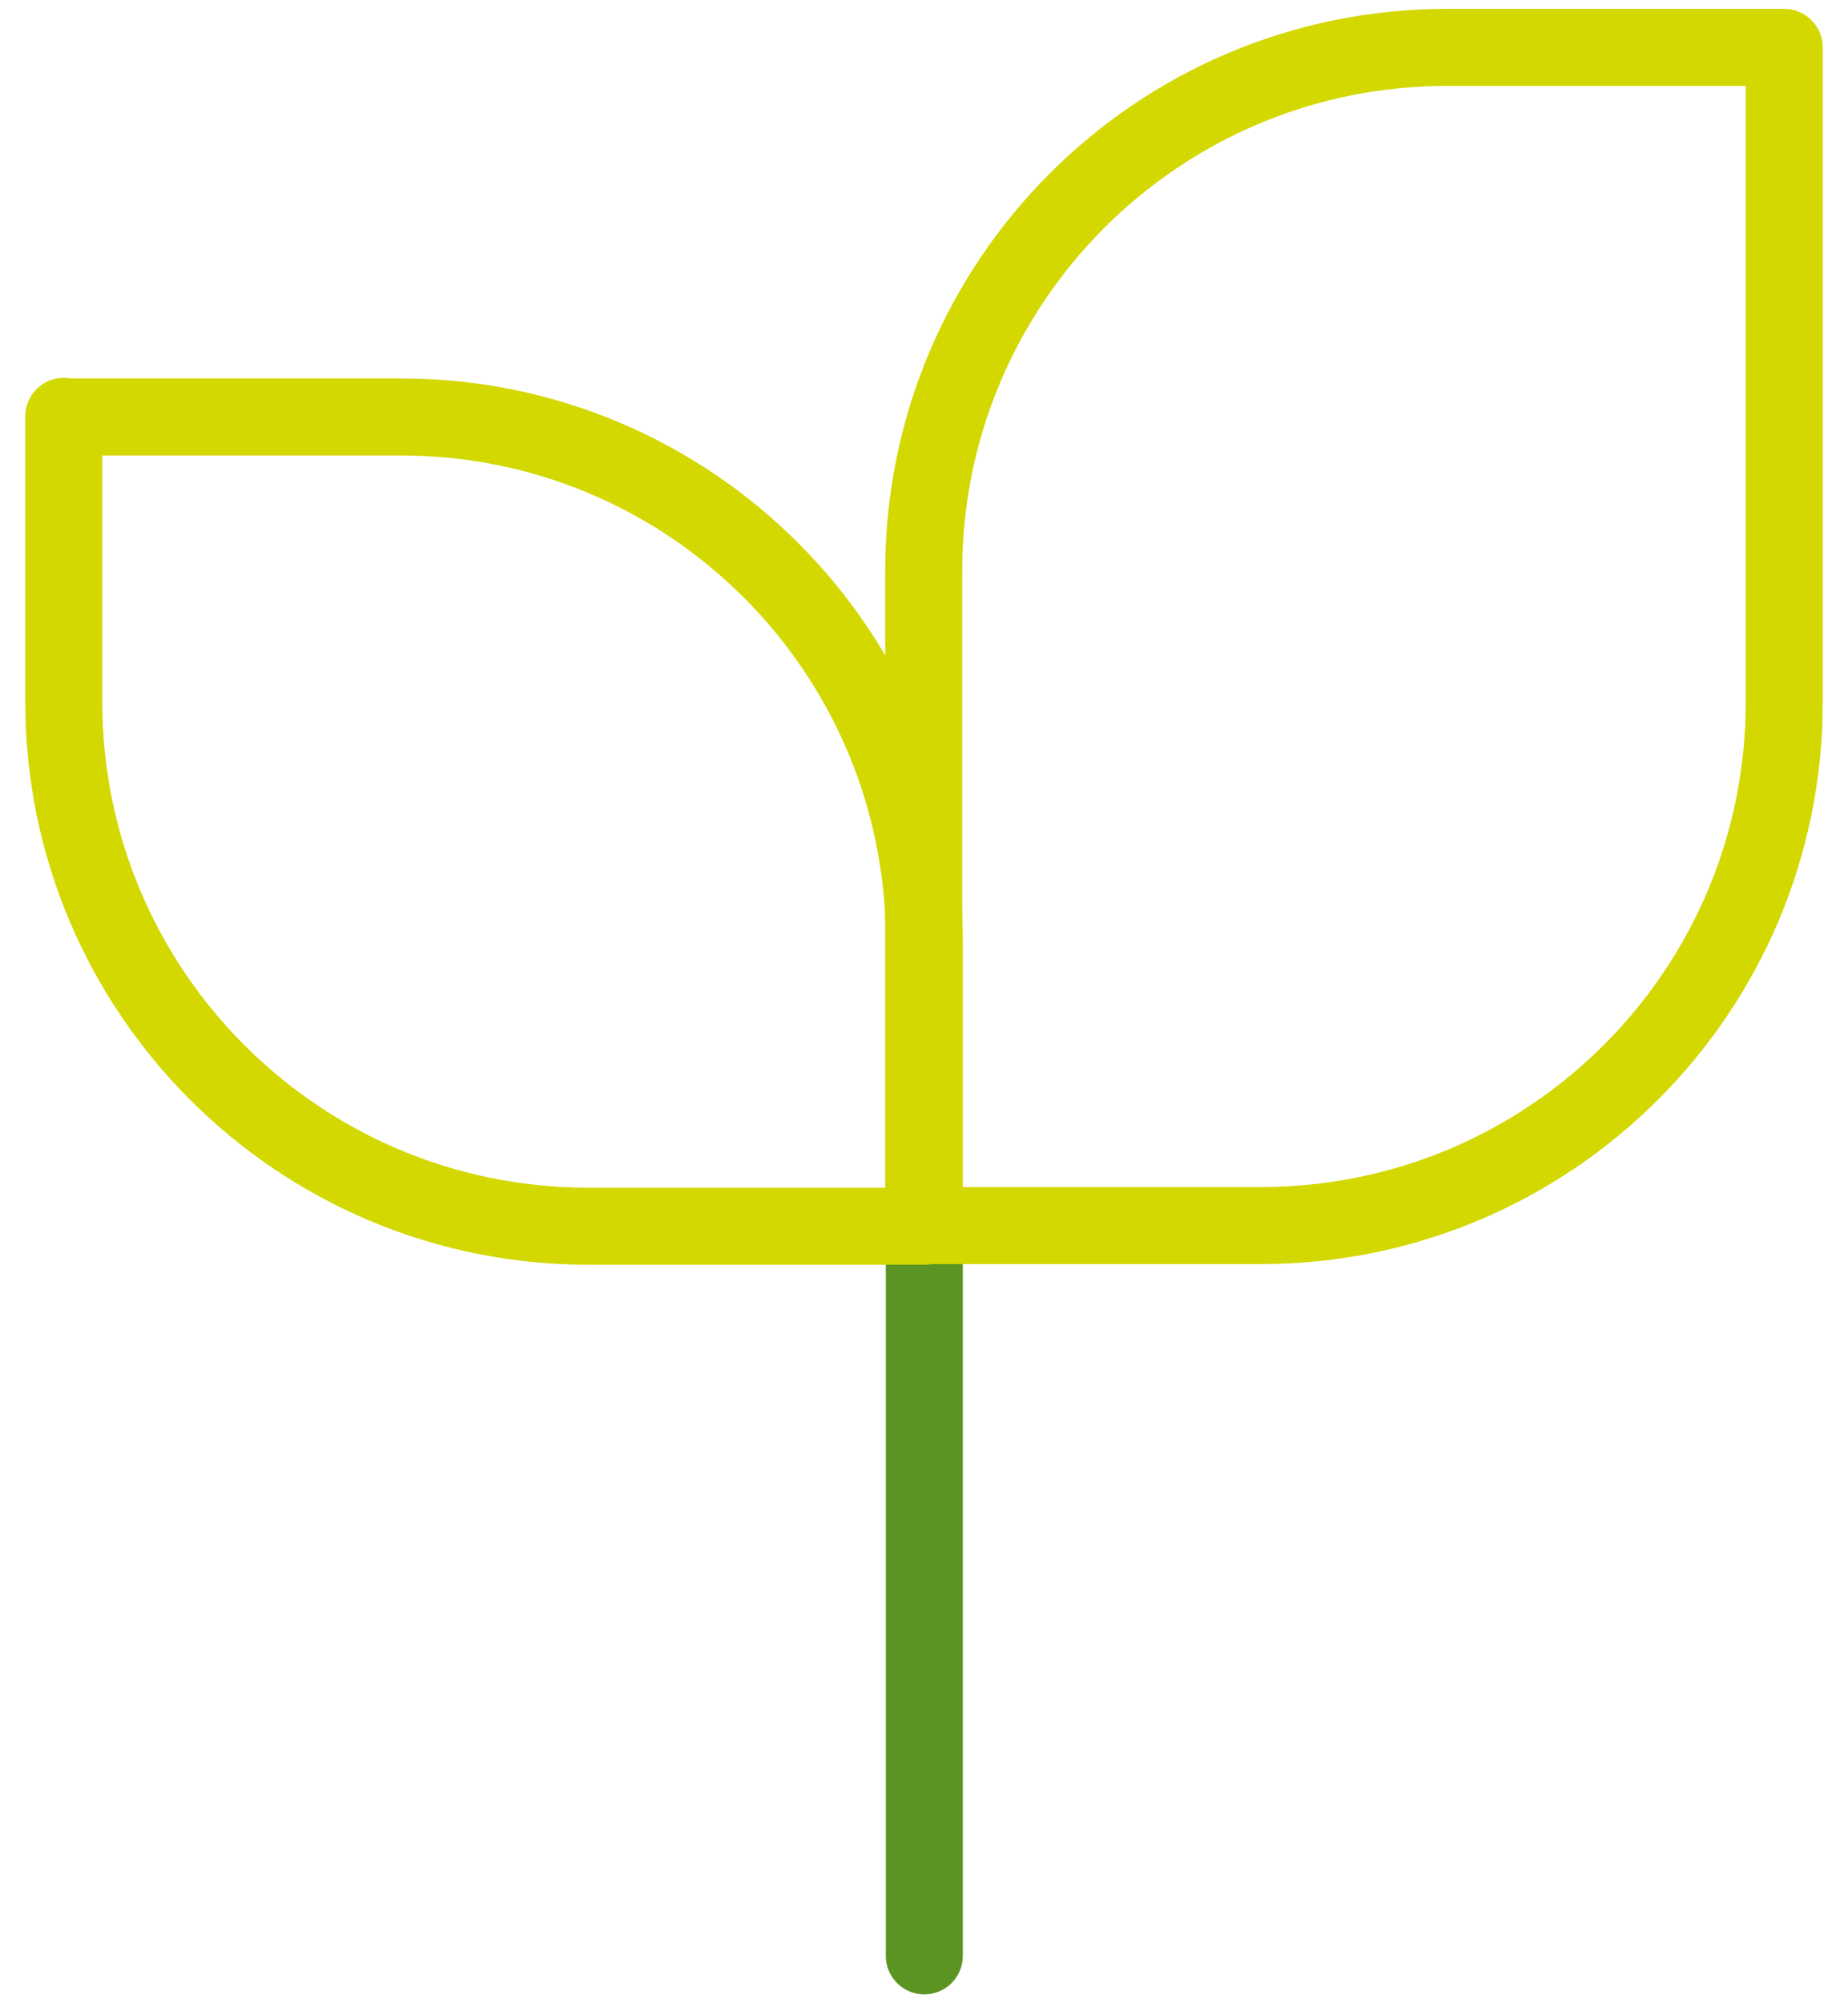 <svg width="48" height="52" viewBox="0 0 48 52" fill="none" xmlns="http://www.w3.org/2000/svg">
<g clip-path="url(#clip0_4006_492)">
<path d="M24.008 32.19V50.77" stroke="#5C9424" stroke-width="2" stroke-linecap="round" stroke-linejoin="round"/>
<path d="M46.343 1.23H37.586C30.076 1.23 23.992 7.314 23.992 14.824V31.813H32.749C40.259 31.813 46.343 25.73 46.343 18.235V1.23Z" stroke="#D3D800" stroke-width="2" stroke-linecap="round" stroke-linejoin="round"/>
<path d="M1.657 10.823H10.414C17.924 10.823 24.008 16.907 24.008 24.418V31.83H15.251C7.741 31.813 1.657 25.729 1.657 18.219V10.807V10.823Z" stroke="#D3D800" stroke-width="2" stroke-linecap="round" stroke-linejoin="round"/>
</g>
<defs>
<clipPath id="clip0_4006_492">
<rect width="47.146" height="52" fill="white" transform="translate(0.427)"/>
</clipPath>
</defs>
</svg>
